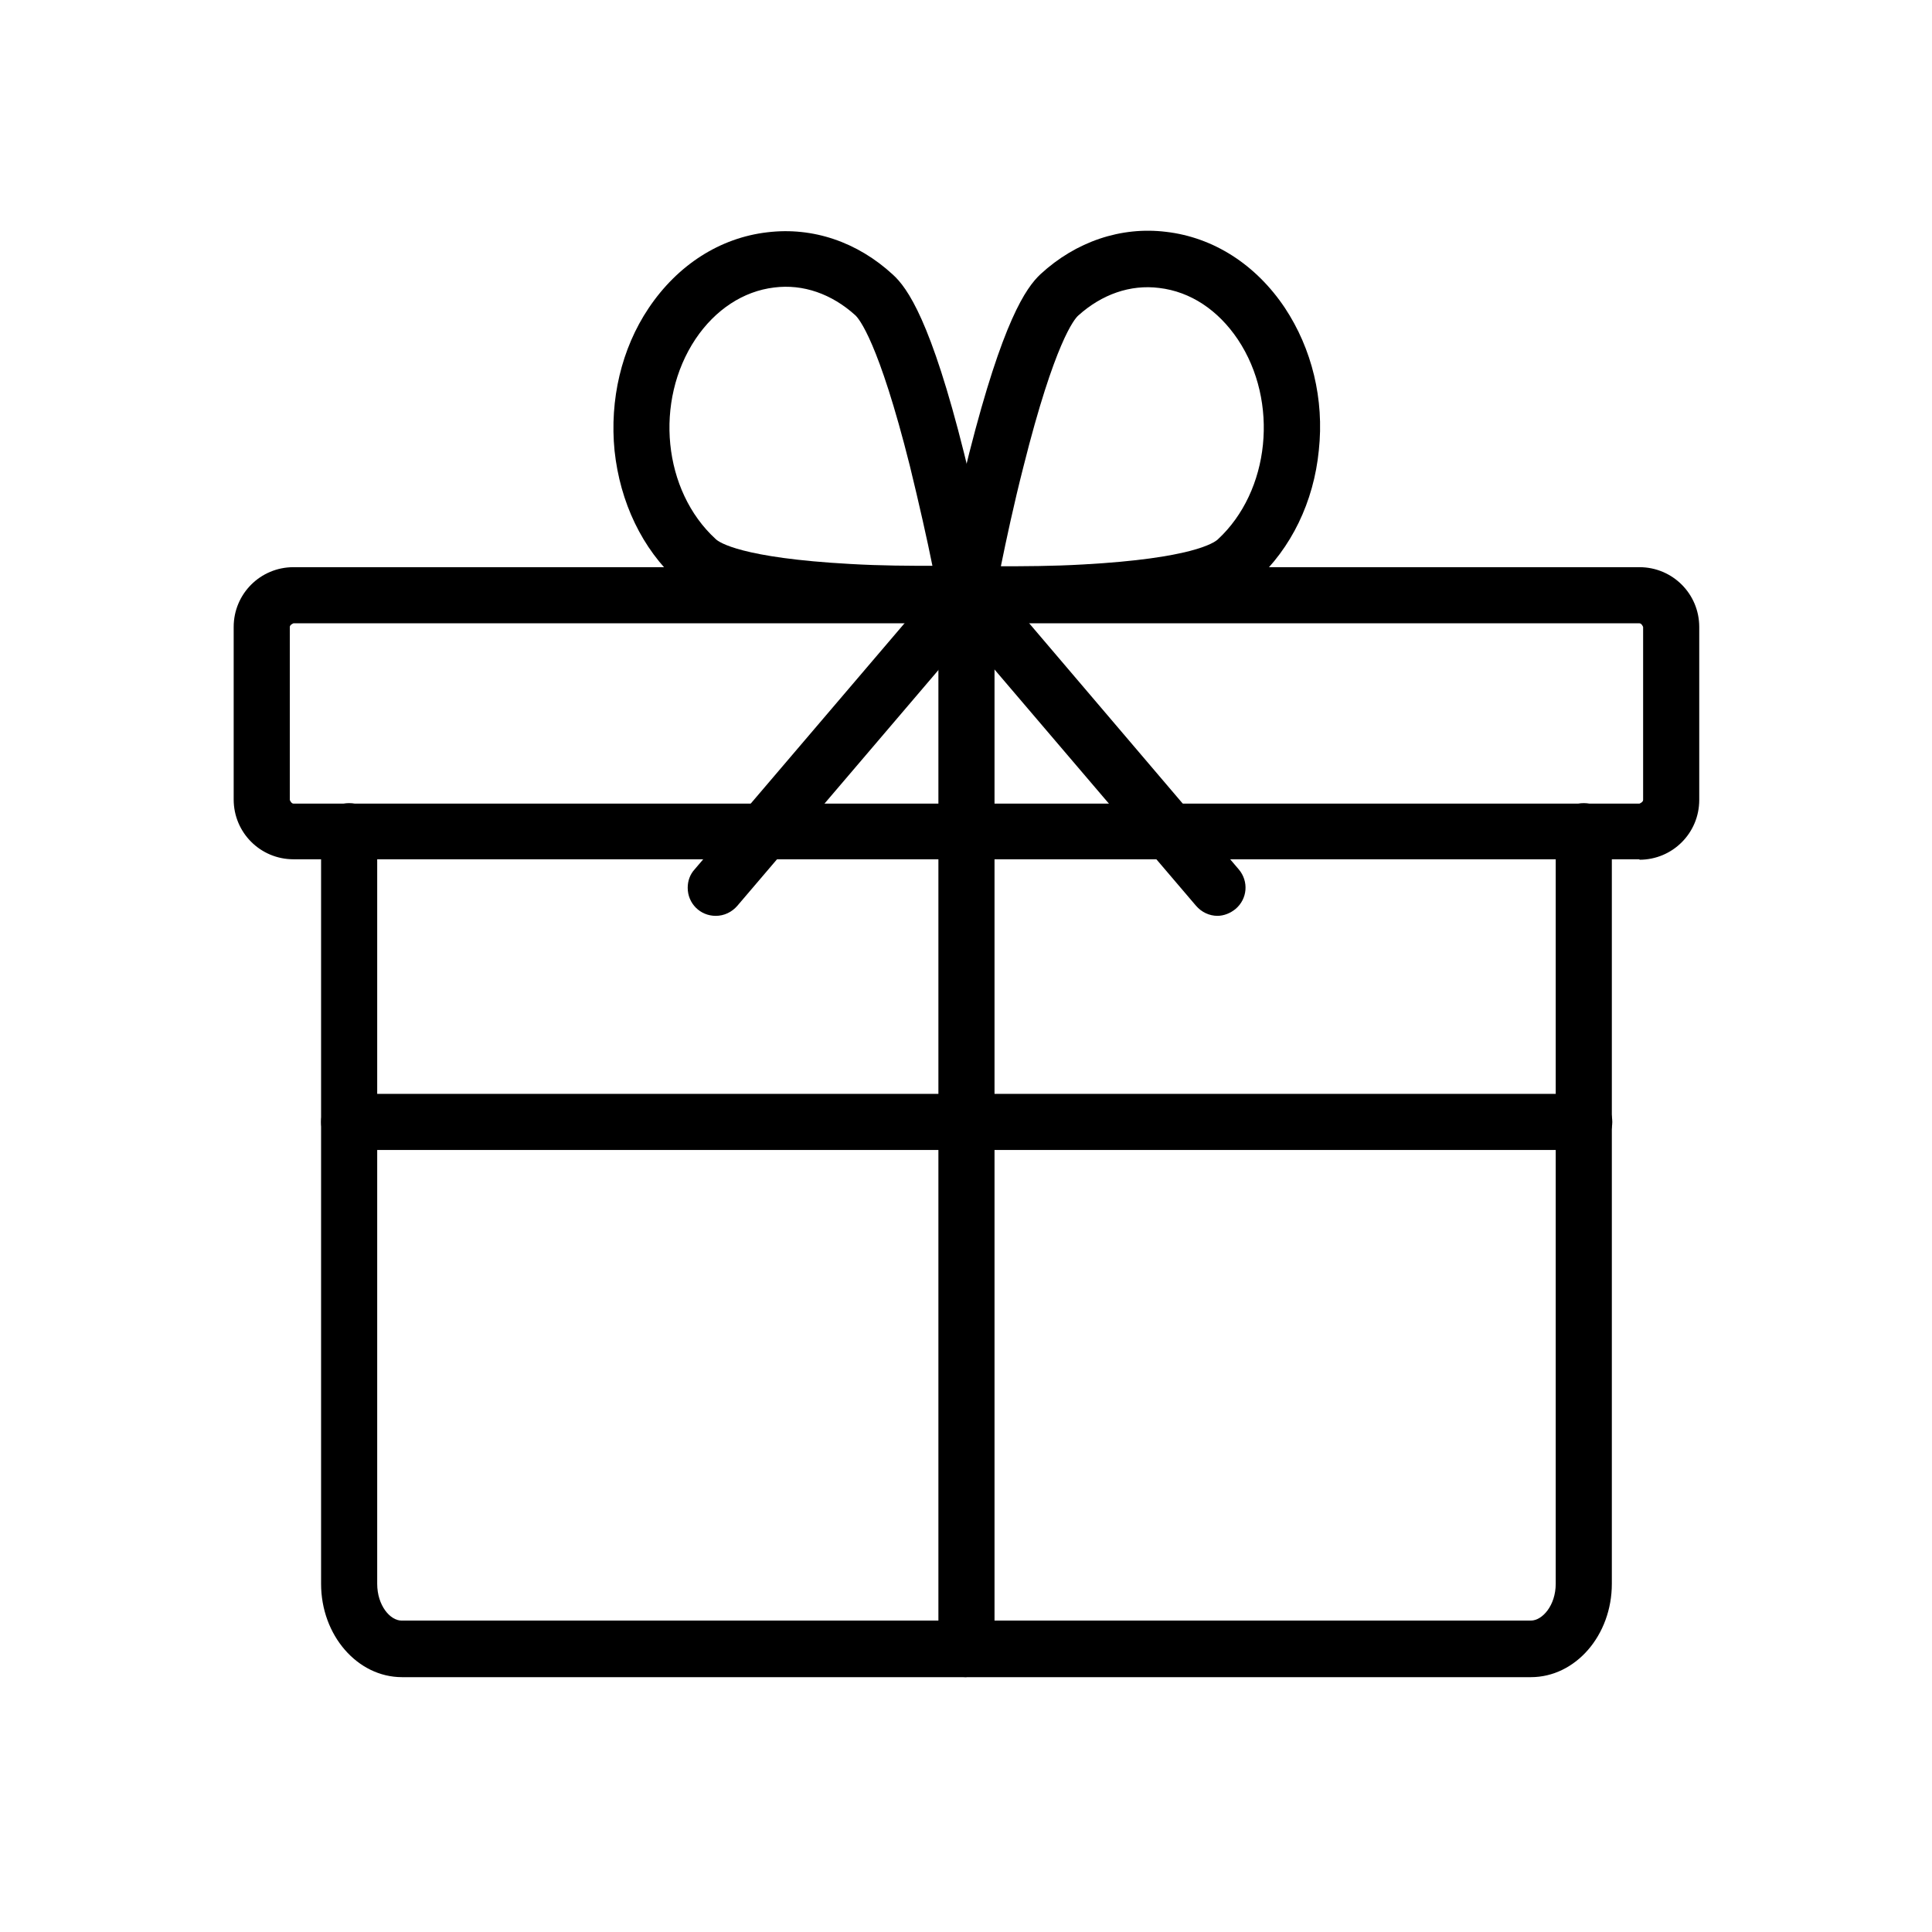 <?xml version="1.0" encoding="UTF-8"?>
<svg xmlns="http://www.w3.org/2000/svg" id="Layer_1" version="1.1" viewBox="0 0 42 42">
  <defs>
    <style>
      .st0 {
        fill: none;
      }
    </style>
  </defs>
  <path d="M35.64,18.68H6.38c-.72,0-1.3-.58-1.3-1.3v-3.75c0-.72.58-1.3,1.3-1.3h29.26c.72,0,1.3.58,1.3,1.3v3.76c0,.72-.58,1.3-1.3,1.3h0ZM6.38,13.55s-.08.03-.08.08v3.76s.03.08.08.08h29.26s.08-.03.08-.08v-3.76s-.03-.08-.08-.08c0,0-29.26,0-29.26,0Z"></path>
  <path d="M33.29,36.46H8.74c-.97,0-1.76-.91-1.76-2.03v-16.36c0-.34.27-.61.61-.61s.61.27.61.61v16.36c0,.47.28.8.53.8h24.55c.25,0,.54-.33.54-.8v-16.36c0-.34.27-.61.61-.61s.61.27.61.61v16.36c0,1.12-.79,2.03-1.76,2.03h0Z"></path>
  <path d="M21.01,36.46c-.34,0-.61-.27-.61-.61V12.93c0-.34.27-.61.61-.61s.61.27.61.61v22.91c0,.34-.27.61-.61.61h0Z"></path>
  <path d="M34.44,25H7.59c-.34,0-.61-.27-.61-.61s.27-.61.61-.61h26.85c.34,0,.61.27.61.61s-.27.61-.61.61Z"></path>
  <path d="M20.17,13.53c-.48,0-1.1,0-1.76-.04-2.61-.14-3.35-.56-3.68-.86h0c-.77-.7-1.25-1.71-1.37-2.83-.11-1.11.15-2.22.74-3.1.63-.94,1.55-1.53,2.58-1.65.99-.12,1.96.21,2.73.92.32.29.83,1.01,1.55,3.89.38,1.52.64,2.9.65,2.95.06.33-.16.65-.49.71-.03,0-.06,0-.09.01-.03,0-.36.01-.86.01h0ZM15.56,11.72c.07.07.56.41,2.92.54.68.04,1.32.04,1.79.04-.11-.55-.29-1.35-.49-2.17-.68-2.71-1.11-3.21-1.19-3.28-.51-.46-1.13-.68-1.76-.6-.67.08-1.28.48-1.71,1.12-.9,1.35-.71,3.3.44,4.35h0Z"></path>
  <path d="M21.86,13.53c-.5,0-.83-.01-.86-.01-.34-.01-.6-.29-.59-.63,0-.03,0-.06.01-.09.01-.06.27-1.44.65-2.95.73-2.87,1.23-3.59,1.55-3.89.77-.71,1.75-1.04,2.73-.92,1.03.12,1.95.71,2.58,1.65.59.89.86,1.99.74,3.1-.11,1.12-.6,2.13-1.37,2.83h0c-.33.3-1.07.72-3.68.86-.66.04-1.29.04-1.76.04h0ZM21.76,12.31c.47,0,1.12,0,1.8-.04,2.35-.13,2.83-.47,2.91-.54,1.14-1.05,1.34-3,.44-4.35-.43-.64-1.03-1.04-1.71-1.12-.63-.08-1.25.14-1.76.6-.08.07-.51.57-1.19,3.28-.21.82-.38,1.62-.49,2.16h0ZM26.88,12.17h0Z"></path>
  <path d="M15.56,19.91c-.34,0-.61-.27-.61-.61,0-.15.05-.29.15-.4l5.45-6.39c.22-.26.61-.29.86-.07.26.22.29.61.07.86l-5.45,6.39c-.12.14-.29.22-.47.22Z"></path>
  <path d="M26.47,19.91c-.18,0-.35-.08-.47-.22l-5.45-6.39c-.22-.25-.2-.64.06-.86.25-.22.64-.2.86.06h.01l5.45,6.4c.22.26.19.64-.07.86-.11.09-.25.15-.4.15h0Z"></path>
  <rect class="st0" width="42" height="42"></rect>
</svg>
